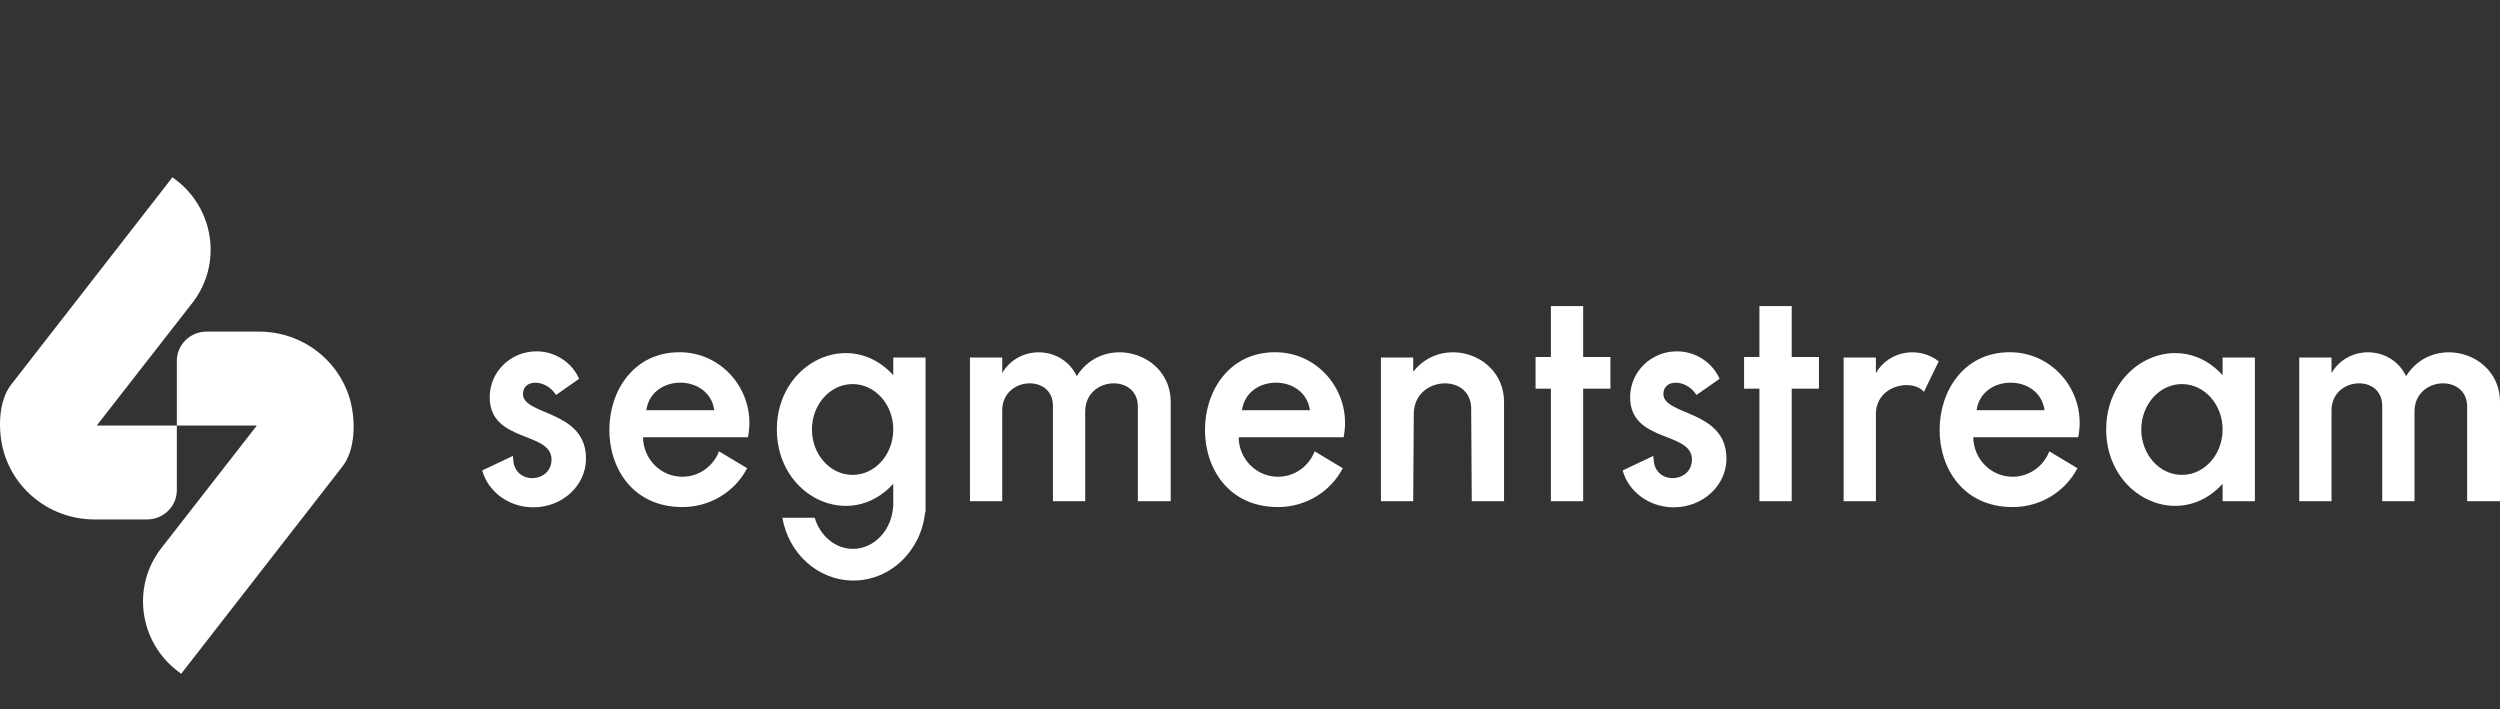 <svg width="141" height="40" viewBox="0 0 141 40" fill="none" xmlns="http://www.w3.org/2000/svg">
<rect x="0" y="0" width="141" height="40" fill="#333333" stroke="none"/>
<path fill-rule="evenodd" clip-rule="evenodd" d="M38.329 19.866C40.84 19.866 42.684 22.204 42.184 24.662H36.266C36.281 25.895 37.269 26.889 38.485 26.889C39.426 26.889 40.229 26.295 40.553 25.456L42.139 26.407C41.465 27.706 40.082 28.598 38.485 28.598C32.913 28.598 33.127 19.866 38.329 19.866H38.329ZM9.973 24H14.488L9.097 30.917C7.405 33.088 7.844 36.226 10.061 37.882L10.219 38L19.318 26.305C20.045 25.371 20.061 23.761 19.766 22.631C19.177 20.379 17.098 18.703 14.602 18.703H11.65C10.727 18.703 9.973 19.444 9.973 20.349V24H5.457L10.849 17.083C12.541 14.912 12.101 11.774 9.885 10.118L9.726 10L0.627 21.695C-0.099 22.629 -0.115 24.239 0.18 25.369C0.768 27.621 2.847 29.297 5.343 29.297H8.295C9.218 29.297 9.973 28.556 9.973 27.651V24ZM94.573 19.816C95.651 19.816 96.578 20.452 96.985 21.363L95.68 22.276C95.115 21.372 93.816 21.352 93.816 22.223C93.816 23.447 97.372 23.111 97.372 25.865C97.372 27.382 96.042 28.612 94.401 28.612C93.01 28.612 91.842 27.727 91.519 26.533L93.252 25.712C93.242 25.758 93.285 26.104 93.299 26.163C93.591 27.369 95.426 27.165 95.426 25.917C95.426 24.314 91.939 24.98 91.939 22.401C91.939 20.973 93.118 19.816 94.573 19.816H94.573ZM30.252 19.816C31.331 19.816 32.258 20.452 32.665 21.363L31.36 22.276C30.795 21.372 29.496 21.352 29.496 22.223C29.496 23.447 33.051 23.111 33.051 25.865C33.051 27.382 31.721 28.612 30.081 28.612C28.689 28.612 27.522 27.727 27.199 26.533L28.932 25.712C28.922 25.758 28.965 26.104 28.979 26.163C29.271 27.369 31.106 27.165 31.106 25.917C31.106 24.314 27.619 24.98 27.619 22.401C27.619 20.973 28.798 19.816 30.252 19.816H30.252ZM103.98 20.163H105.801V21.039C106.565 19.734 108.274 19.532 109.345 20.381L108.51 22.099C107.819 21.317 105.801 21.742 105.801 23.347C105.801 25.126 105.801 26.59 105.801 28.267H103.98V20.163V20.163ZM129.678 20.163H131.498V21.039C132.454 19.408 134.886 19.5 135.701 21.215C137.203 18.807 141 19.841 141 22.672V28.266H139.147V22.93C139.147 21.06 136.178 21.228 136.178 23.208V28.266H134.357V22.881C134.357 21.08 131.498 21.242 131.498 23.149C131.498 24.928 131.498 26.59 131.498 28.266H129.677V20.163L129.678 20.163ZM54.705 20.163H56.526V21.039C57.481 19.408 59.914 19.5 60.729 21.215C62.231 18.807 66.028 19.841 66.028 22.672V28.266H64.175V22.93C64.175 21.06 61.206 21.228 61.206 23.208V28.266H59.385V22.881C59.385 21.08 56.526 21.242 56.526 23.149C56.526 24.928 56.526 26.59 56.526 28.266H54.705V20.163L54.705 20.163ZM77.884 20.163H79.705V20.964C81.356 18.863 84.828 19.981 84.828 22.672V28.266H83.007C83.007 26.498 82.975 24.811 82.975 23.049C82.975 21.009 79.737 21.194 79.737 23.354C79.737 25.01 79.705 26.598 79.705 28.267H77.884V20.163V20.163ZM99.231 17.263H101.052V20.134H102.588V21.921H101.052V28.266H99.231V21.921H98.366V20.134H99.231V17.263ZM87.471 17.263H89.291V20.134H90.828V21.921H89.291V28.266H87.471V21.921H86.606V20.134H87.471V17.263ZM125.355 20.163H127.176V28.267H125.355V27.286C122.925 29.968 118.788 28.031 118.788 24.223C118.788 20.414 122.925 18.478 125.355 21.159V20.163V20.163ZM123.062 21.662C124.328 21.662 125.355 22.808 125.355 24.223C125.355 25.637 124.328 26.784 123.062 26.784C121.796 26.784 120.769 25.637 120.769 24.223C120.769 22.808 121.796 21.662 123.062 21.662ZM50.38 20.163H52.201V28.895H52.176C51.955 31.059 50.228 32.742 48.131 32.742C46.133 32.742 44.471 31.215 44.127 29.2H45.949C46.252 30.22 47.103 30.956 48.106 30.956C49.322 30.956 50.316 29.874 50.377 28.514H50.38V27.287C47.951 29.968 43.814 28.032 43.814 24.223C43.814 20.414 47.951 18.478 50.38 21.159V20.163H50.38ZM48.087 21.662C49.353 21.662 50.38 22.808 50.38 24.223C50.38 25.637 49.353 26.784 48.087 26.784C46.821 26.784 45.794 25.637 45.794 24.223C45.794 22.808 46.821 21.662 48.087 21.662ZM113.356 19.865C115.868 19.865 117.712 22.204 117.211 24.662H111.293C111.308 25.895 112.296 26.889 113.513 26.889C114.453 26.889 115.257 26.295 115.58 25.455L117.167 26.407C116.493 27.706 115.11 28.598 113.513 28.598C107.941 28.598 108.154 19.865 113.356 19.865H113.356ZM115.314 23.137C114.036 23.137 112.758 23.137 111.48 23.137C111.77 21.064 115.025 21.064 115.314 23.137ZM71.923 19.865C74.434 19.865 76.278 22.204 75.778 24.662H69.86C69.875 25.895 70.863 26.889 72.079 26.889C73.02 26.889 73.823 26.295 74.147 25.455L75.733 26.407C75.059 27.706 73.676 28.598 72.079 28.598C66.507 28.598 66.721 19.865 71.923 19.865H71.923ZM73.881 23.137C72.603 23.137 71.325 23.137 70.047 23.137C70.336 21.064 73.591 21.064 73.881 23.137ZM40.287 23.137C39.009 23.137 37.731 23.137 36.453 23.137C36.742 21.064 39.997 21.064 40.287 23.137Z" fill="white"/>
</svg>
